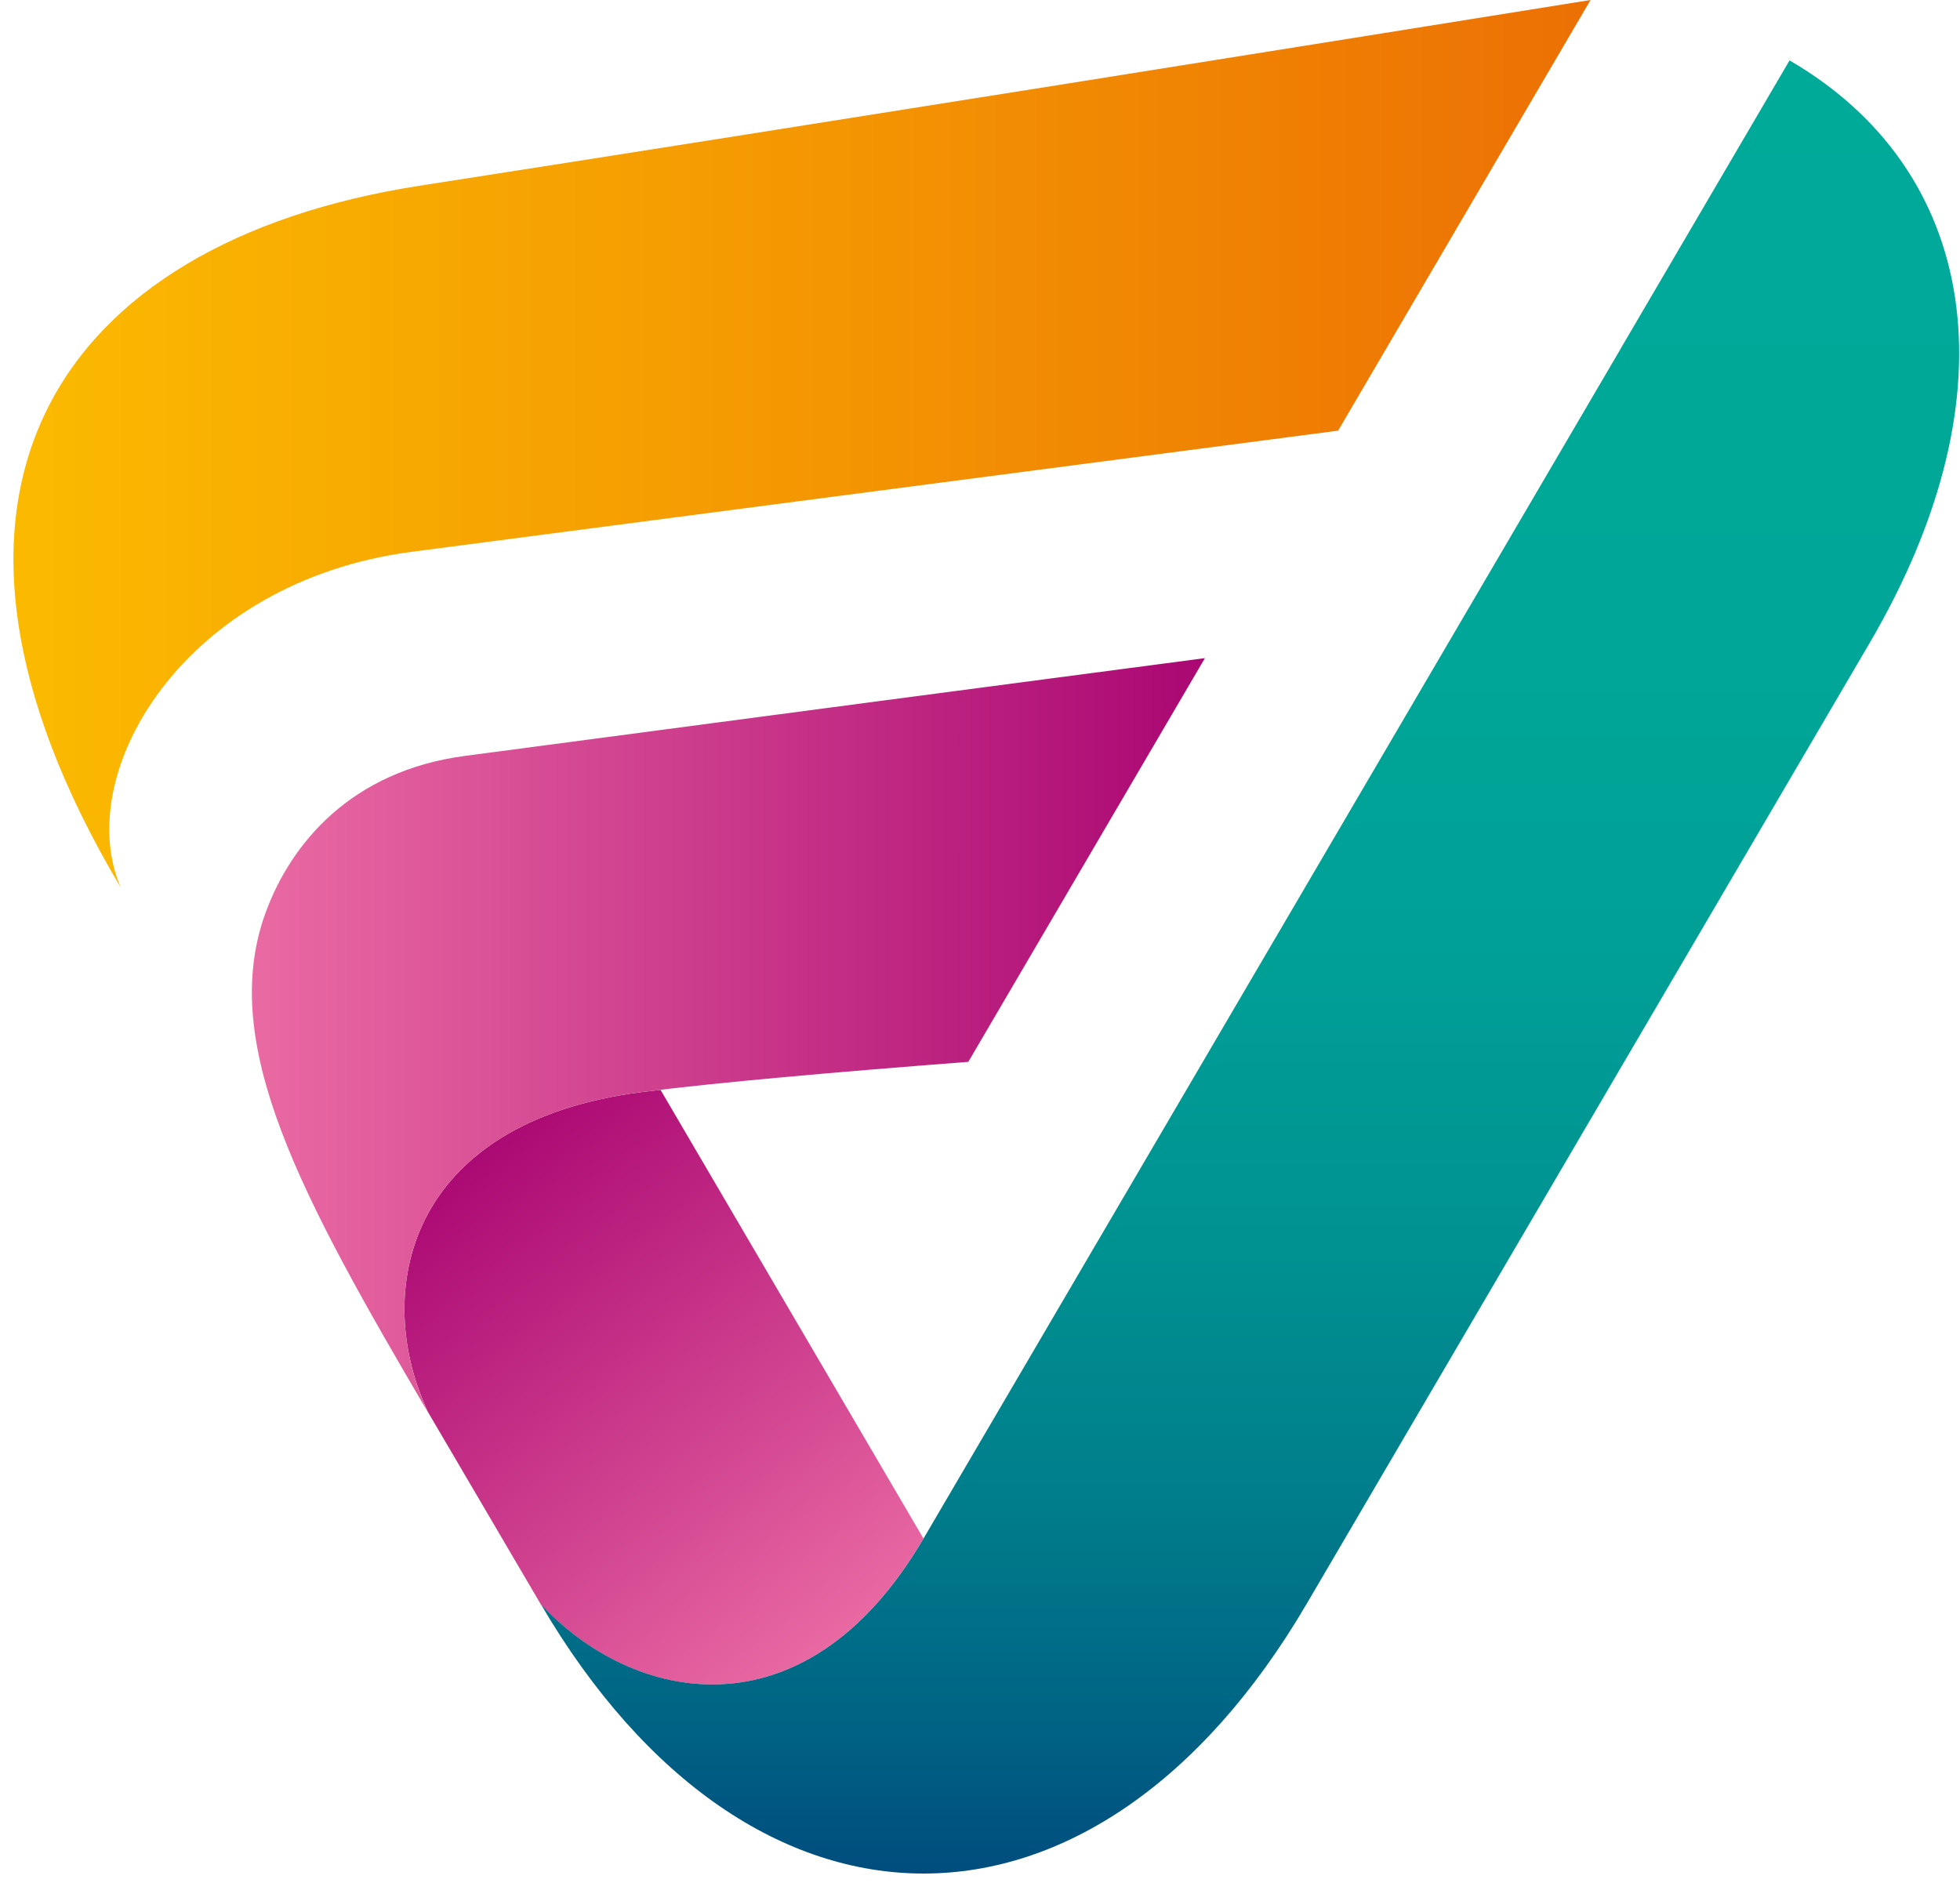 <?xml version="1.0" encoding="utf-8"?>
<svg width="28px" height="27px" viewBox="0 0 28 27" version="1.1" xmlns:xlink="http://www.w3.org/1999/xlink" xmlns="http://www.w3.org/2000/svg">
  <desc>Created with Lunacy</desc>
  <defs>
    <linearGradient x1="-2.19672856E-05" y1="0.5" x2="1" y2="0.5" id="gradient_1">
      <stop offset="0" stop-color="#FCC000" />
      <stop offset="0.478" stop-color="#F59C02" />
      <stop offset="1" stop-color="#EC7004" />
    </linearGradient>
    <linearGradient x1="0.153" y1="0.097" x2="0.742" y2="0.975" id="gradient_2">
      <stop offset="0" stop-color="#AA0772" />
      <stop offset="1" stop-color="#EC6EA5" />
    </linearGradient>
    <linearGradient x1="4.352743E-05" y1="0.5" x2="1" y2="0.5" id="gradient_3">
      <stop offset="0" stop-color="#EC6EA5" />
      <stop offset="1" stop-color="#AA0772" />
    </linearGradient>
    <linearGradient x1="0.5" y1="1" x2="0.5" y2="2.96177823E-05" id="gradient_4">
      <stop offset="0" stop-color="#003F79" />
      <stop offset="0.01" stop-color="#00427A" />
      <stop offset="0.121" stop-color="#006284" />
      <stop offset="0.241" stop-color="#007D8B" />
      <stop offset="0.372" stop-color="#009191" />
      <stop offset="0.52" stop-color="#009F96" />
      <stop offset="0.701" stop-color="#00A798" />
      <stop offset="1" stop-color="#00AA99" />
    </linearGradient>
  </defs>
  <g id="icon-finvia">
    <path d="M5.794 2.655C0.617 3.463 -1.805 7.074 1.535 12.684C0.824 11.052 2.432 8.31 5.689 7.884C9.372 7.403 15.708 6.574 18.924 6.153L22.53 0C19.313 0.516 11.41 1.782 5.794 2.655Z" transform="translate(0.192 0)" id="Shape" fill="url(#gradient_1)" stroke="none" />
    <path d="M1.945 7.346C3.232 8.747 5.712 9.317 7.415 6.41L7.414 6.41C6.822 5.401 5.338 2.866 3.658 0C3.566 0.01 3.472 0.021 3.389 0.032C0.018 0.465 -0.47 2.906 0.342 4.614C0.343 4.614 1.286 6.224 1.945 7.346Z" transform="translate(5.778 15.571)" id="Shape" fill="url(#gradient_2)" stroke="none" />
    <path d="M3.044 1.397C1.419 1.612 0.555 2.647 0.193 3.646C-0.485 5.519 0.706 7.696 2.526 10.793C1.708 9.083 2.191 6.635 5.569 6.2C6.628 6.064 8.362 5.912 10.235 5.768L13.615 0C11.043 0.338 7.578 0.796 3.044 1.397Z" transform="translate(3.598 9.403)" id="Shape" fill="url(#gradient_3)" stroke="none" />
    <path d="M17.841 0L15.422 4.129L15.423 4.129C15.423 4.129 6.335 19.64 5.47 21.117C3.768 24.025 1.287 23.454 1.5727e-15 22.053C3.008 27.189 7.932 27.189 10.942 22.053L18.982 8.329C21.106 4.703 20.499 1.544 17.841 0Z" transform="translate(7.724 0.863)" id="Shape" fill="url(#gradient_4)" stroke="none" />
  </g>
</svg>